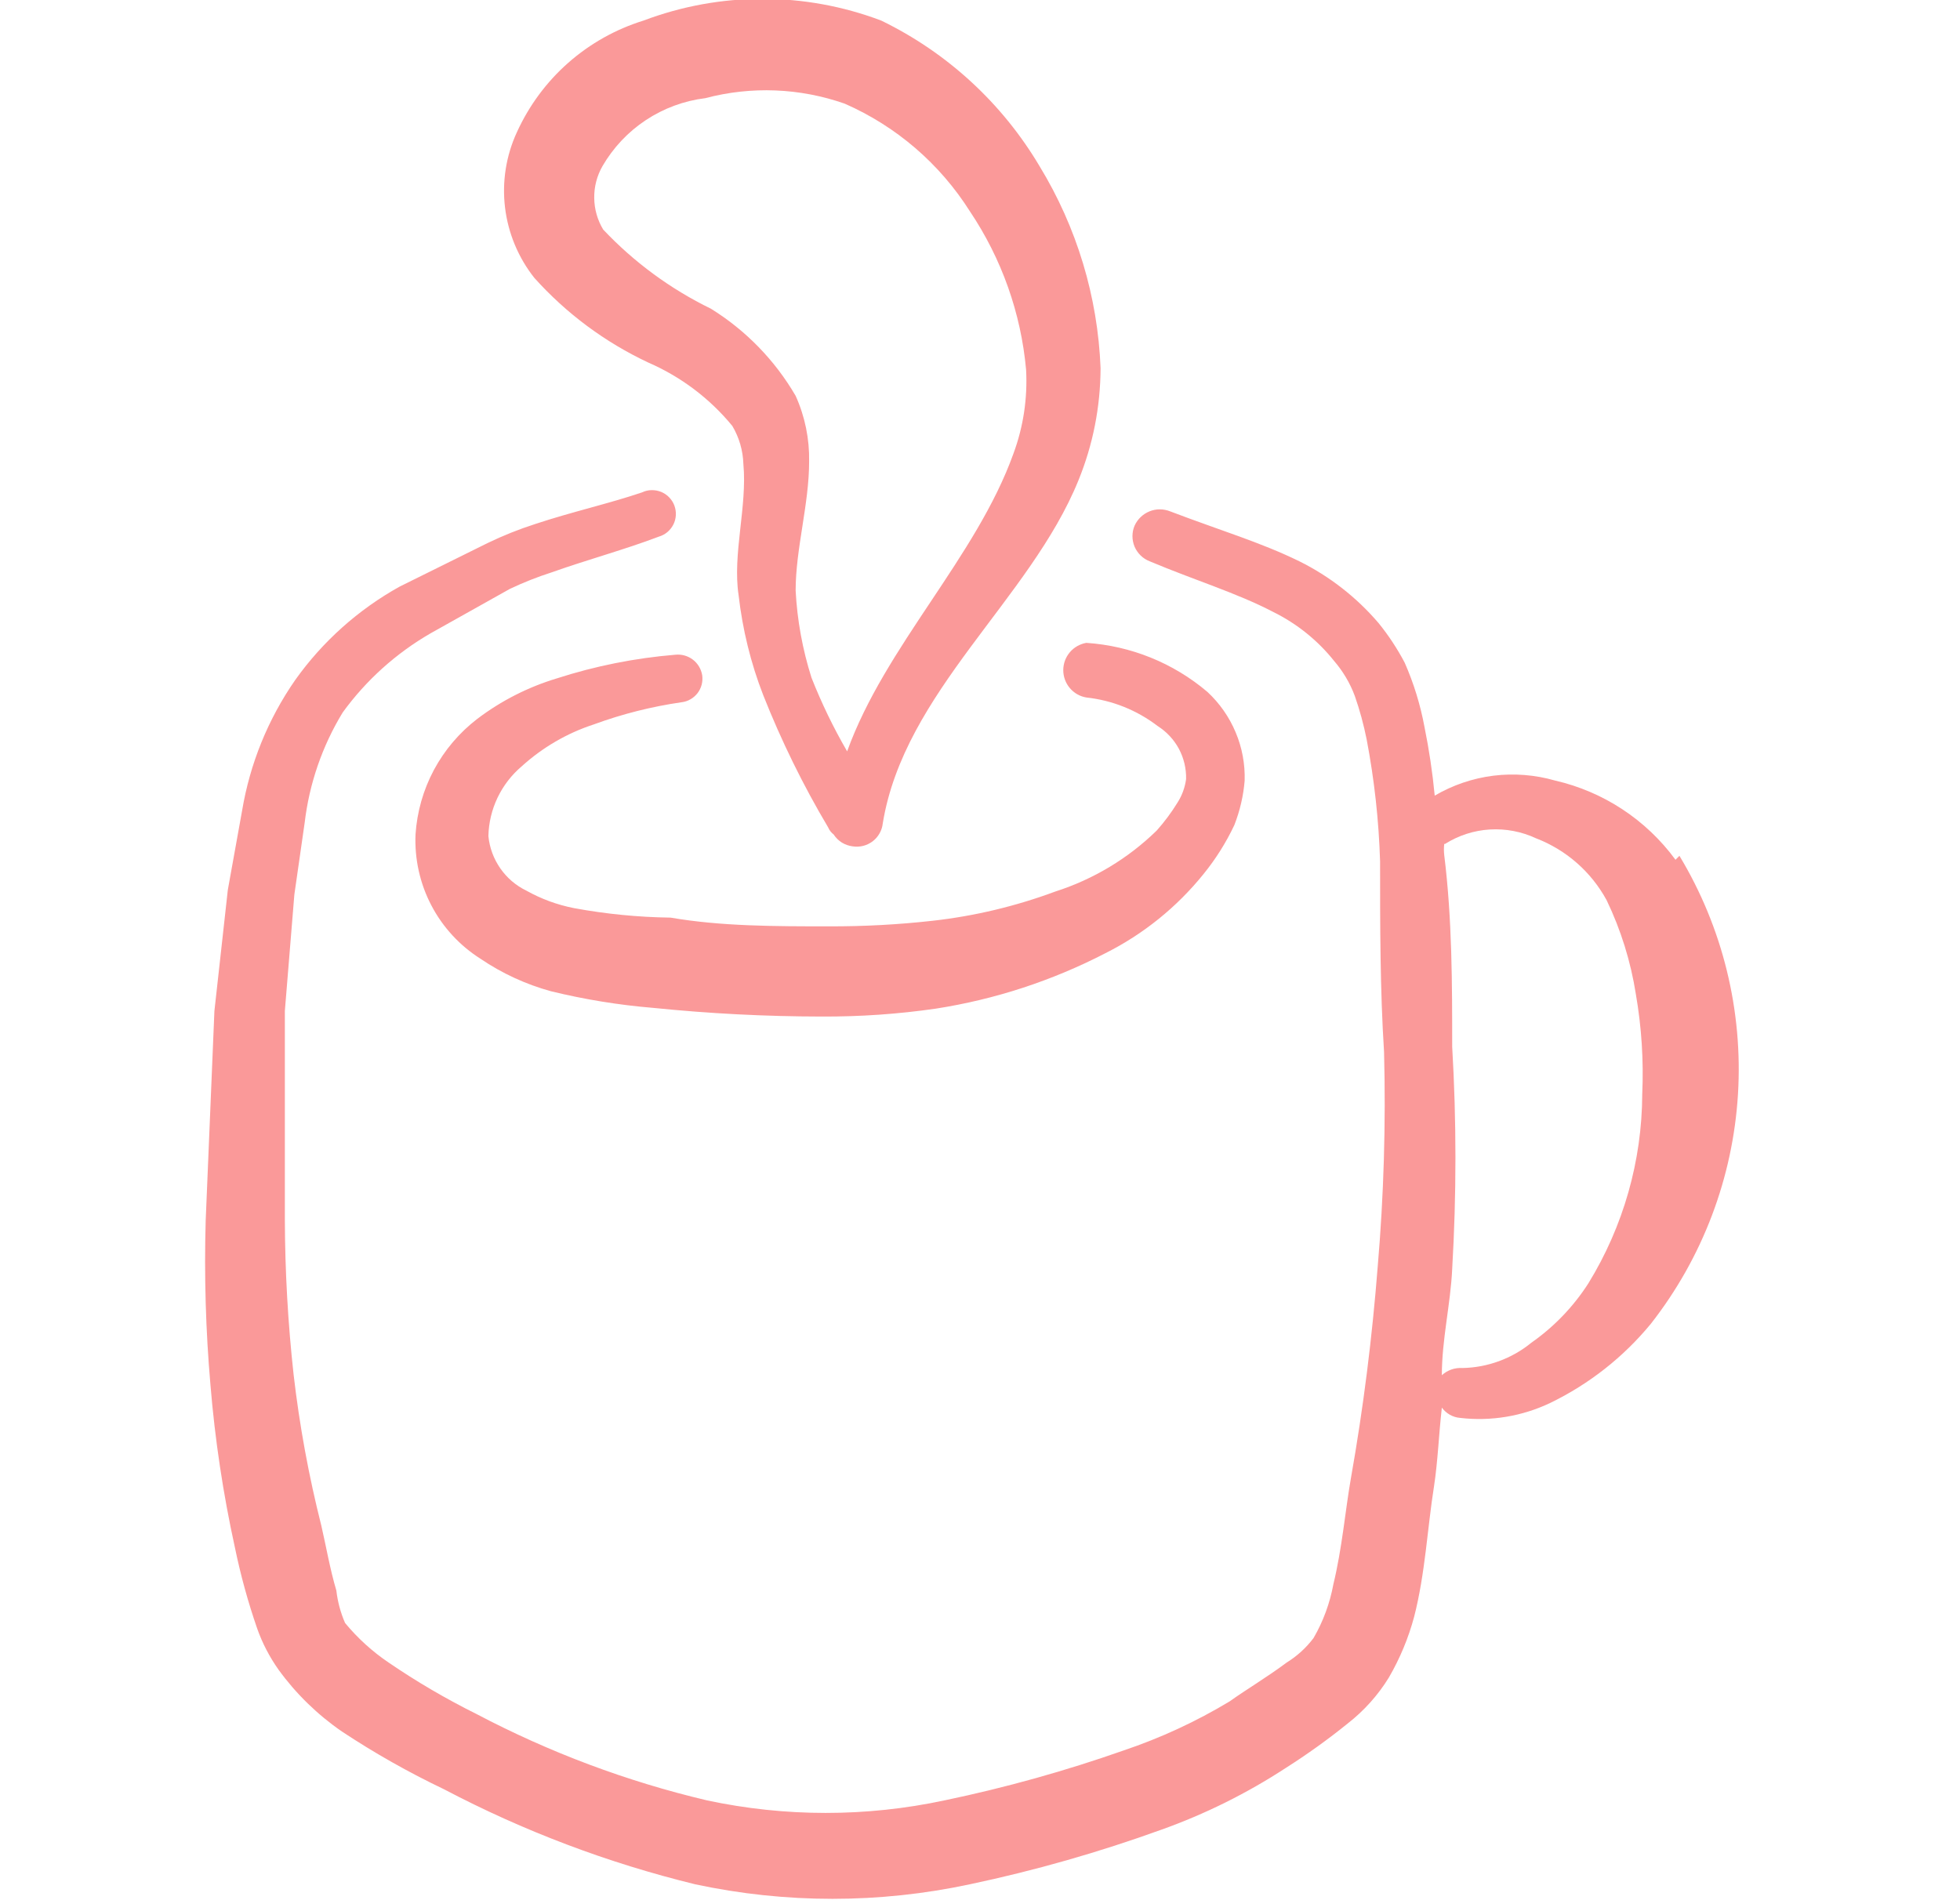 <?xml version="1.0" encoding="UTF-8"?>
<svg xmlns="http://www.w3.org/2000/svg" width="33" height="32" viewBox="0 0 33 32" fill="none">
  <g clip-path="url(#clip0_4433_8017)">
    <path fill-rule="evenodd" clip-rule="evenodd" d="M10.916 6.106C11.465 6.345 11.95 6.71 12.33 7.173C12.445 7.367 12.509 7.587 12.516 7.813C12.583 8.533 12.33 9.333 12.436 10.026C12.502 10.601 12.64 11.166 12.85 11.706C13.155 12.476 13.52 13.221 13.943 13.933C13.963 13.98 13.995 14.022 14.036 14.053C14.072 14.108 14.118 14.154 14.174 14.189C14.229 14.223 14.292 14.245 14.356 14.253C14.415 14.262 14.475 14.259 14.533 14.245C14.591 14.23 14.645 14.204 14.693 14.168C14.74 14.132 14.78 14.086 14.809 14.034C14.838 13.983 14.857 13.925 14.863 13.866C15.223 11.653 17.343 10.093 18.156 8.093C18.402 7.492 18.528 6.849 18.53 6.199C18.483 4.997 18.13 3.827 17.503 2.799C16.874 1.738 15.947 0.885 14.836 0.346C13.548 -0.141 12.125 -0.141 10.836 0.346C10.368 0.491 9.936 0.733 9.568 1.057C9.2 1.381 8.906 1.78 8.703 2.226C8.52 2.622 8.451 3.061 8.503 3.494C8.555 3.927 8.726 4.338 8.996 4.679C9.534 5.279 10.187 5.764 10.916 6.106ZM10.143 2.799C10.324 2.487 10.574 2.221 10.875 2.022C11.176 1.823 11.518 1.697 11.876 1.653C12.65 1.448 13.468 1.481 14.223 1.746C15.091 2.127 15.824 2.758 16.33 3.559C16.864 4.355 17.19 5.272 17.276 6.226C17.302 6.707 17.23 7.188 17.063 7.639C16.436 9.386 14.903 10.879 14.263 12.653C14.032 12.255 13.832 11.841 13.663 11.413C13.512 10.937 13.422 10.444 13.396 9.946C13.396 9.239 13.623 8.493 13.623 7.773C13.63 7.392 13.553 7.014 13.396 6.666C13.048 6.068 12.558 5.564 11.97 5.199C11.29 4.868 10.675 4.416 10.156 3.866C10.059 3.706 10.007 3.522 10.005 3.335C10.002 3.147 10.05 2.962 10.143 2.799Z" fill="#FA9999"></path>
    <path fill-rule="evenodd" clip-rule="evenodd" d="M28.21 14.479C27.716 13.805 26.997 13.332 26.183 13.145C25.846 13.048 25.492 13.02 25.143 13.063C24.795 13.107 24.459 13.221 24.156 13.399C24.119 13.009 24.061 12.622 23.983 12.239C23.914 11.867 23.802 11.504 23.65 11.159C23.525 10.922 23.378 10.699 23.21 10.492C22.84 10.059 22.386 9.705 21.876 9.452C21.223 9.132 20.543 8.932 19.703 8.612C19.591 8.567 19.466 8.566 19.355 8.611C19.243 8.656 19.153 8.742 19.103 8.852C19.079 8.908 19.067 8.968 19.067 9.029C19.067 9.089 19.079 9.149 19.102 9.205C19.126 9.261 19.161 9.312 19.204 9.354C19.248 9.397 19.3 9.43 19.356 9.452C20.116 9.772 20.823 9.985 21.436 10.305C21.835 10.502 22.186 10.784 22.463 11.132C22.612 11.305 22.73 11.504 22.81 11.719C22.894 11.958 22.96 12.203 23.01 12.452C23.139 13.129 23.215 13.816 23.236 14.505C23.236 15.585 23.236 16.665 23.303 17.718C23.334 18.924 23.299 20.13 23.196 21.332C23.103 22.518 22.956 23.705 22.743 24.905C22.65 25.439 22.596 26.078 22.45 26.678C22.391 26.998 22.279 27.304 22.116 27.585C21.992 27.75 21.838 27.89 21.663 27.998C21.343 28.238 20.983 28.452 20.703 28.652C20.139 28.992 19.54 29.269 18.916 29.479C17.932 29.825 16.925 30.106 15.903 30.319C14.585 30.601 13.221 30.601 11.903 30.319C10.553 30 9.25 29.511 8.023 28.865C7.51 28.61 7.016 28.321 6.543 27.998C6.268 27.812 6.021 27.587 5.81 27.332C5.734 27.158 5.685 26.974 5.663 26.785C5.556 26.425 5.49 26.038 5.41 25.692C5.198 24.854 5.042 24.003 4.943 23.145C4.848 22.282 4.799 21.414 4.796 20.545V17.025L4.956 15.065L5.13 13.852C5.208 13.195 5.426 12.563 5.77 11.998C6.164 11.455 6.668 11.001 7.25 10.665L8.583 9.918C8.812 9.809 9.048 9.716 9.29 9.638C9.89 9.425 10.53 9.252 11.09 9.038C11.143 9.023 11.192 8.997 11.235 8.962C11.277 8.927 11.312 8.883 11.337 8.834C11.362 8.785 11.376 8.731 11.379 8.675C11.382 8.62 11.373 8.565 11.354 8.513C11.335 8.462 11.305 8.415 11.266 8.375C11.228 8.335 11.181 8.304 11.13 8.283C11.079 8.263 11.024 8.253 10.969 8.254C10.914 8.255 10.86 8.268 10.81 8.292C10.263 8.478 9.61 8.625 9.01 8.825C8.736 8.913 8.469 9.02 8.21 9.145L6.73 9.878C6.033 10.265 5.431 10.803 4.97 11.452C4.513 12.11 4.208 12.862 4.076 13.652L3.836 14.985L3.61 17.025L3.463 20.558C3.437 21.479 3.463 22.401 3.543 23.319C3.619 24.242 3.757 25.16 3.956 26.065C4.051 26.526 4.176 26.98 4.33 27.425C4.417 27.672 4.539 27.905 4.69 28.119C4.983 28.523 5.344 28.875 5.756 29.159C6.306 29.523 6.881 29.848 7.476 30.132C8.814 30.836 10.234 31.373 11.703 31.732C13.228 32.059 14.805 32.059 16.33 31.732C17.425 31.501 18.503 31.193 19.556 30.812C20.293 30.549 20.995 30.2 21.65 29.772C22.01 29.543 22.358 29.294 22.69 29.025C22.965 28.811 23.2 28.549 23.383 28.252C23.57 27.93 23.714 27.585 23.81 27.225C23.996 26.505 24.036 25.705 24.143 25.038C24.21 24.599 24.223 24.172 24.276 23.705C24.312 23.754 24.358 23.795 24.411 23.825C24.464 23.855 24.522 23.873 24.583 23.878C25.103 23.939 25.63 23.851 26.103 23.625C26.757 23.308 27.335 22.853 27.796 22.292C28.665 21.181 29.176 19.834 29.262 18.426C29.347 17.019 29.004 15.619 28.276 14.412L28.21 14.479ZM26.743 21.612C26.491 22.005 26.165 22.344 25.783 22.612C25.455 22.88 25.046 23.03 24.623 23.038C24.56 23.034 24.497 23.042 24.437 23.063C24.378 23.084 24.323 23.116 24.276 23.159C24.276 22.558 24.423 21.959 24.45 21.372C24.523 20.124 24.523 18.873 24.45 17.625C24.45 16.572 24.45 15.479 24.316 14.399C24.309 14.336 24.309 14.274 24.316 14.212H24.33C24.557 14.069 24.816 13.985 25.084 13.969C25.352 13.953 25.62 14.004 25.863 14.118C26.37 14.313 26.79 14.682 27.05 15.159C27.291 15.66 27.457 16.195 27.543 16.745C27.639 17.3 27.675 17.863 27.65 18.425C27.646 19.55 27.332 20.653 26.743 21.612Z" fill="#FA9999"></path>
    <path fill-rule="evenodd" clip-rule="evenodd" d="M9.996 12.2C10.475 12.024 10.971 11.899 11.476 11.826C11.529 11.82 11.58 11.803 11.626 11.776C11.672 11.75 11.712 11.714 11.745 11.672C11.777 11.63 11.8 11.582 11.814 11.53C11.827 11.479 11.83 11.425 11.823 11.373C11.806 11.268 11.75 11.173 11.666 11.109C11.581 11.044 11.475 11.015 11.37 11.026C10.69 11.082 10.019 11.216 9.37 11.426C8.888 11.572 8.437 11.802 8.036 12.106C7.734 12.338 7.485 12.631 7.305 12.967C7.126 13.303 7.021 13.673 6.996 14.053C6.979 14.467 7.07 14.879 7.262 15.246C7.454 15.614 7.74 15.924 8.09 16.146C8.453 16.392 8.853 16.577 9.276 16.693C9.841 16.831 10.416 16.925 10.996 16.973C11.94 17.069 12.888 17.118 13.836 17.119C14.479 17.122 15.12 17.078 15.756 16.986C16.752 16.831 17.715 16.516 18.61 16.053C19.25 15.732 19.814 15.277 20.263 14.72C20.469 14.466 20.644 14.189 20.783 13.893C20.876 13.654 20.935 13.402 20.956 13.146C20.964 12.867 20.913 12.589 20.804 12.332C20.696 12.074 20.534 11.843 20.33 11.653C19.756 11.165 19.041 10.876 18.29 10.826C18.181 10.845 18.083 10.901 18.012 10.985C17.941 11.069 17.902 11.176 17.902 11.286C17.902 11.396 17.941 11.503 18.012 11.587C18.083 11.671 18.181 11.728 18.29 11.746C18.726 11.793 19.141 11.959 19.49 12.226C19.64 12.321 19.764 12.453 19.848 12.609C19.932 12.766 19.974 12.942 19.97 13.12C19.951 13.262 19.901 13.399 19.823 13.52C19.721 13.685 19.605 13.841 19.476 13.986C18.995 14.456 18.41 14.808 17.77 15.013C17.103 15.261 16.409 15.427 15.703 15.506C15.123 15.571 14.54 15.602 13.956 15.6C13.05 15.6 12.143 15.6 11.29 15.453C10.744 15.446 10.2 15.392 9.663 15.293C9.383 15.238 9.113 15.139 8.863 14.999C8.686 14.914 8.535 14.784 8.423 14.623C8.311 14.462 8.242 14.275 8.223 14.079C8.228 13.855 8.281 13.635 8.377 13.433C8.474 13.231 8.612 13.051 8.783 12.906C9.133 12.588 9.546 12.347 9.996 12.2Z" fill="#FA9999"></path>
  </g>
  <defs>
    <clipPath id="clip0_4433_8017">
      <rect width="32" height="32" fill="white" transform="translate(0.33)"></rect>
    </clipPath>
  </defs>
</svg>
